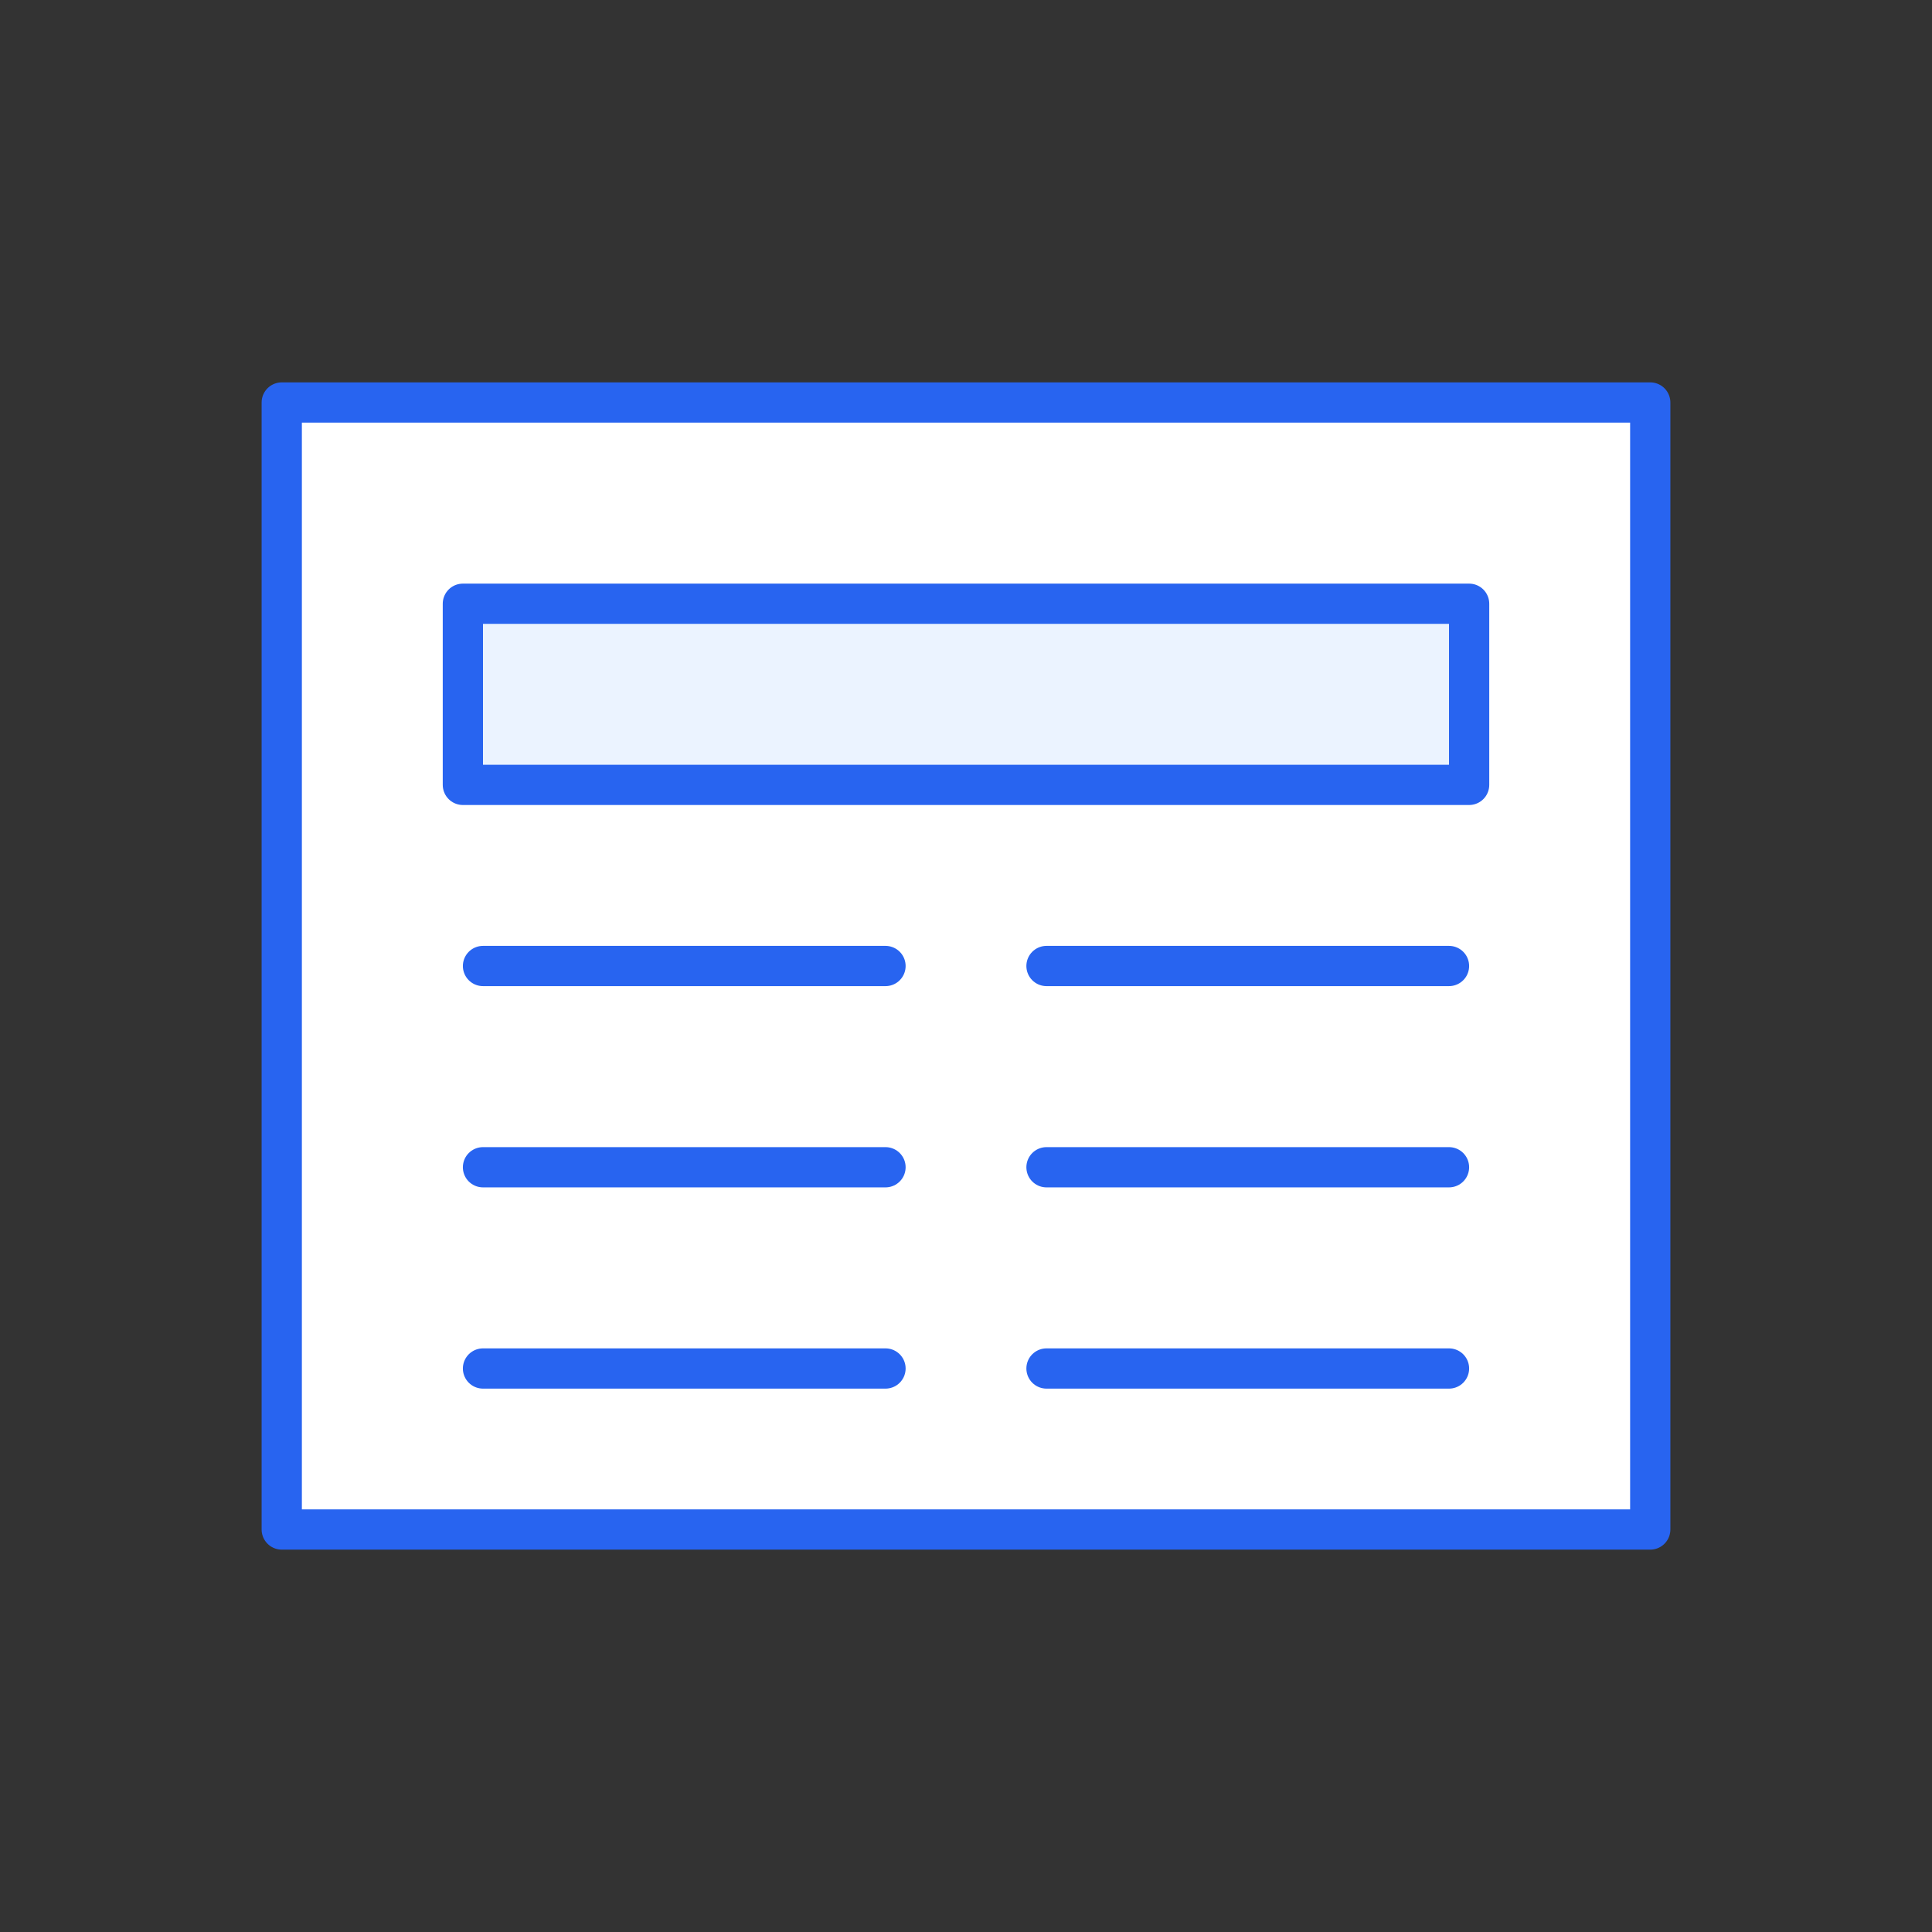 <?xml version="1.0" encoding="UTF-8"?>
<svg id="a" data-name="レイヤー 1" xmlns="http://www.w3.org/2000/svg" viewBox="0 0 96 96">
  <rect x="0" y="0" width="96" height="96" fill="#333333" stroke="none"/>
  <rect x="14" y="20" width="68" height="56" style="fill: #fff;"/>
  <rect x="14" y="20" width="68" height="56" style="fill: none; stroke: #2864f0; stroke-linecap: round; stroke-linejoin: round; stroke-width: 2px;"/>
  <rect x="23" y="30" width="50" height="9" style="fill: #ebf3ff;"/>
  <rect x="23" y="30" width="50" height="9" style="fill: none; stroke: #2864f0; stroke-linecap: round; stroke-linejoin: round; stroke-width: 2px;"/>
  <g>
    <line x1="24" y1="48" x2="44" y2="48" style="fill: none; stroke: #2864f0; stroke-linecap: round; stroke-linejoin: round; stroke-width: 2px;"/>
    <line x1="52" y1="48" x2="72" y2="48" style="fill: none; stroke: #2864f0; stroke-linecap: round; stroke-linejoin: round; stroke-width: 2px;"/>
  </g>
  <g>
    <line x1="24" y1="68" x2="44" y2="68" style="fill: none; stroke: #2864f0; stroke-linecap: round; stroke-linejoin: round; stroke-width: 2px;"/>
    <line x1="52" y1="68" x2="72" y2="68" style="fill: none; stroke: #2864f0; stroke-linecap: round; stroke-linejoin: round; stroke-width: 2px;"/>
  </g>
  <g>
    <line x1="24" y1="58" x2="44" y2="58" style="fill: none; stroke: #2864f0; stroke-linecap: round; stroke-linejoin: round; stroke-width: 2px;"/>
    <line x1="52" y1="58" x2="72" y2="58" style="fill: none; stroke: #2864f0; stroke-linecap: round; stroke-linejoin: round; stroke-width: 2px;"/>
  </g>
</svg>